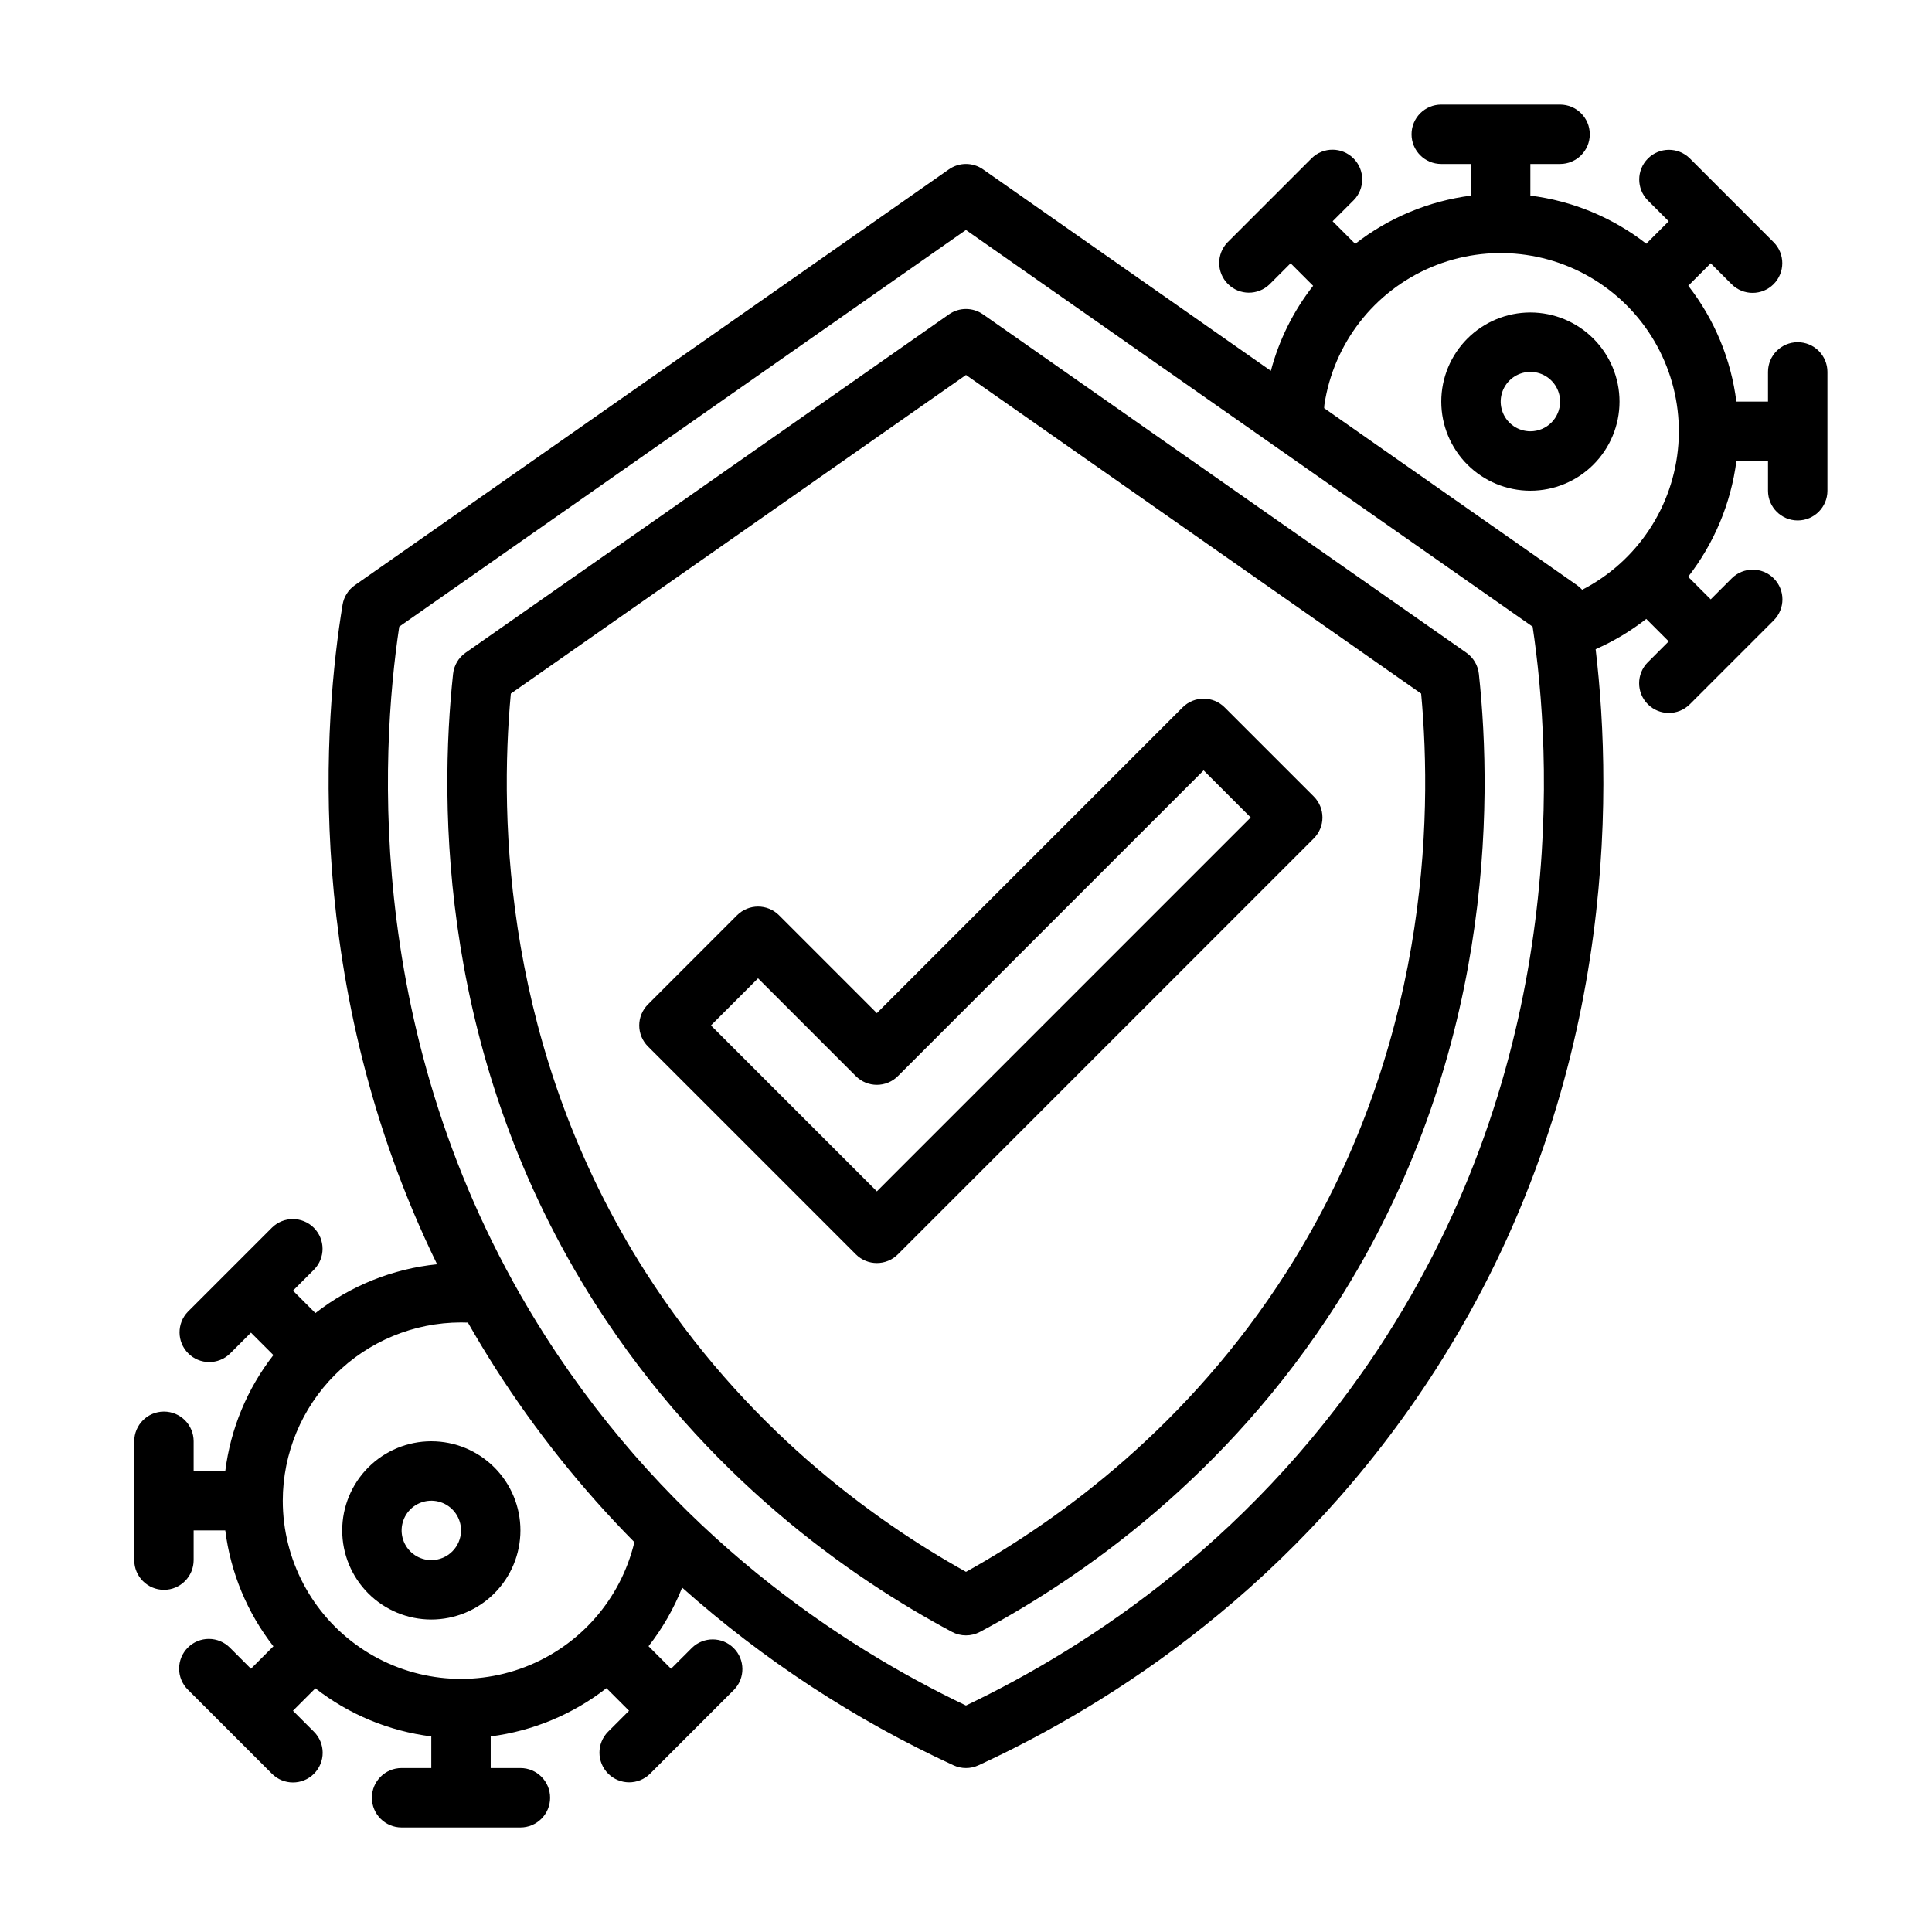 <?xml version="1.0" encoding="UTF-8"?>
<!-- Uploaded to: ICON Repo, www.iconrepo.com, Generator: ICON Repo Mixer Tools -->
<svg fill="#000000" width="800px" height="800px" version="1.1" viewBox="144 144 512 512" xmlns="http://www.w3.org/2000/svg">
 <g>
  <path d="m532.61 316.98-128.1-89.672c-2.711-1.895-6.316-1.895-9.027 0l-128.1 89.672c-1.863 1.305-3.07 3.348-3.312 5.609-3.711 34.504-3.746 102.09 37.746 167.03 29.18 45.676 67.48 72.441 94.473 86.848l-0.004 0.004c2.316 1.234 5.098 1.234 7.414 0 26.992-14.41 65.289-41.172 94.473-86.848 41.492-64.945 41.457-132.52 37.746-167.03v-0.004c-0.242-2.258-1.449-4.305-3.312-5.609zm-47.699 164.16c-26.039 40.758-59.867 65.469-84.91 79.414-25.043-13.945-58.871-38.656-84.91-79.414-37.531-58.746-38.805-119.95-35.711-153.33l120.62-84.441 120.62 84.441c3.094 33.375 1.82 94.582-35.711 153.33z"/>
  <path d="m468.54 331.46c-3.074-3.074-8.059-3.074-11.133 0l-81.027 81.027-25.922-25.922v-0.004c-3.074-3.074-8.059-3.074-11.133 0l-23.617 23.617c-1.473 1.477-2.305 3.481-2.305 5.566 0 2.09 0.832 4.09 2.305 5.566l55.105 55.105c3.074 3.074 8.059 3.074 11.133 0l110.21-110.21v-0.004c1.477-1.473 2.309-3.477 2.309-5.566 0-2.086-0.832-4.09-2.309-5.566zm-92.16 128.26-43.973-43.973 12.484-12.484 25.922 25.922c3.074 3.074 8.059 3.074 11.133 0l81.027-81.023 12.48 12.48z"/>
  <path d="m281.92 549.57c0-6.262-2.488-12.27-6.918-16.699-4.426-4.43-10.434-6.918-16.699-6.918-6.262 0-12.27 2.488-16.699 6.918-4.426 4.43-6.914 10.438-6.914 16.699 0 6.266 2.488 12.27 6.914 16.699 4.43 4.43 10.438 6.918 16.699 6.918 6.262-0.008 12.266-2.496 16.691-6.926 4.43-4.426 6.918-10.43 6.926-16.691zm-23.617 7.871c-3.184 0-6.055-1.918-7.273-4.859-1.215-2.941-0.543-6.324 1.707-8.578 2.254-2.25 5.637-2.926 8.582-1.707 2.941 1.219 4.859 4.09 4.859 7.273-0.008 4.348-3.527 7.867-7.875 7.871z"/>
  <path d="m549.57 226.81c-6.262 0-12.27 2.488-16.699 6.918-4.43 4.43-6.918 10.438-6.918 16.699 0 6.266 2.488 12.27 6.918 16.699 4.43 4.43 10.438 6.918 16.699 6.918 6.266 0 12.27-2.488 16.699-6.918 4.43-4.43 6.918-10.434 6.918-16.699-0.008-6.262-2.496-12.262-6.926-16.691-4.426-4.426-10.43-6.918-16.691-6.926zm0 31.488c-3.184 0-6.055-1.918-7.273-4.859s-0.543-6.328 1.707-8.578c2.254-2.25 5.637-2.926 8.578-1.707s4.859 4.09 4.859 7.273c-0.004 4.348-3.523 7.867-7.871 7.871z"/>
  <path d="m620.41 234.69c-4.348 0-7.871 3.523-7.871 7.871v7.871h-8.383c-1.402-11.199-5.809-21.809-12.746-30.711l5.945-5.945 5.566 5.566c3.078 3.039 8.035 3.027 11.098-0.035s3.074-8.02 0.031-11.098l-22.262-22.266c-3.086-3.016-8.02-2.988-11.07 0.062-3.051 3.047-3.078 7.984-0.062 11.07l5.566 5.566-5.945 5.945v-0.004c-8.902-6.938-19.516-11.34-30.715-12.746v-8.383h7.871c4.348 0 7.875-3.523 7.875-7.871 0-4.348-3.527-7.871-7.875-7.871h-31.488c-4.348 0-7.871 3.523-7.871 7.871 0 4.348 3.523 7.871 7.871 7.871h7.871v8.383h0.004c-11.188 1.441-21.781 5.856-30.676 12.785l-5.984-5.984 5.566-5.566v0.004c3.043-3.082 3.027-8.039-0.035-11.098-3.059-3.062-8.02-3.078-11.098-0.035l-22.266 22.262c-2.996 3.09-2.961 8.012 0.082 11.051 3.043 3.043 7.965 3.078 11.051 0.082l5.566-5.566 5.969 5.969c-5.223 6.672-9.035 14.34-11.203 22.535l-76.285-53.402c-2.711-1.898-6.316-1.898-9.027 0l-157.44 110.21c-1.734 1.215-2.91 3.078-3.254 5.172-4.859 29.555-10.926 101.03 25.051 174.79-11.754 1.184-22.934 5.672-32.25 12.938l-5.945-5.945 5.566-5.566c3.043-3.078 3.027-8.035-0.035-11.098-3.059-3.062-8.02-3.074-11.098-0.035l-22.266 22.266c-3 3.086-2.961 8.008 0.082 11.051 3.039 3.043 7.961 3.078 11.051 0.078l5.566-5.566 5.945 5.945c-6.941 8.906-11.344 19.516-12.75 30.719h-8.383v-7.875c0-4.348-3.523-7.871-7.871-7.871s-7.871 3.523-7.871 7.871v31.488c0 4.348 3.523 7.875 7.871 7.875s7.871-3.527 7.871-7.875v-7.871h8.383c1.406 11.199 5.812 21.812 12.75 30.715l-5.945 5.945-5.566-5.566c-1.477-1.488-3.481-2.332-5.578-2.34-2.098-0.004-4.109 0.824-5.59 2.309-1.48 1.48-2.312 3.492-2.305 5.59 0.004 2.098 0.848 4.102 2.34 5.574l22.266 22.266c3.074 3.074 8.059 3.074 11.133 0 1.477-1.477 2.305-3.481 2.305-5.566 0-2.09-0.832-4.09-2.309-5.566l-5.566-5.566 5.945-5.945c8.906 6.938 19.516 11.344 30.715 12.746v8.383h-7.871c-4.348 0-7.871 3.523-7.871 7.871 0 4.348 3.523 7.875 7.871 7.875h31.488c4.348 0 7.871-3.527 7.871-7.875 0-4.348-3.523-7.871-7.871-7.871h-7.871v-8.383c11.184-1.438 21.777-5.856 30.676-12.785l5.984 5.984-5.566 5.566v-0.004c-3.043 3.082-3.027 8.039 0.031 11.102 3.062 3.059 8.02 3.074 11.102 0.031l22.266-22.266-0.004 0.004c2.984-3.09 2.941-8-0.094-11.035-3.039-3.039-7.949-3.078-11.035-0.098l-5.566 5.566-5.969-5.969c3.695-4.723 6.699-9.953 8.91-15.531 21.52 19.164 45.754 35.035 71.922 47.094 2.09 0.965 4.5 0.965 6.594 0 35.035-16.152 84.539-47.527 121.42-105.25 47.547-74.422 46.762-151.52 42.148-190.54v0.004c4.789-2.106 9.297-4.801 13.414-8.027l5.953 5.953-5.566 5.566h-0.004c-3.043 3.078-3.027 8.035 0.035 11.098 3.059 3.062 8.02 3.074 11.098 0.035l22.266-22.266c3.074-3.074 3.074-8.059 0-11.133-3.074-3.074-8.059-3.074-11.133 0l-5.566 5.566-5.984-5.984c6.922-8.902 11.34-19.492 12.793-30.676h8.375v7.875c0 4.348 3.523 7.871 7.871 7.871 4.348 0 7.875-3.523 7.875-7.871v-31.492c0-2.09-0.832-4.09-2.309-5.566-1.477-1.477-3.477-2.305-5.566-2.305zm-401.47 307.01c0.016-12.523 4.996-24.527 13.852-33.383 8.852-8.855 20.859-13.836 33.383-13.852 0.609 0 1.219 0.016 1.828 0.039 2.293 4.027 4.719 8.051 7.281 12.074h-0.004c10.617 16.625 22.965 32.082 36.84 46.109-3.625 15.133-14.469 27.508-28.992 33.09-14.523 5.586-30.863 3.656-43.691-5.152-12.824-8.809-20.492-23.367-20.496-38.926zm292.5-43.598c-33.684 52.727-78.566 82.188-111.45 97.879-32.879-15.691-77.762-45.152-111.45-97.879-48.383-75.73-43.773-154.51-38.738-188.03l150.18-105.13 150.18 105.13c5.031 33.523 9.645 112.3-38.738 188.03zm51.855-197.8c-0.398-0.453-0.852-0.859-1.348-1.207l-67.035-46.926 0.062-0.887c2.445-16.27 13.18-30.09 28.332-36.492 15.152-6.398 32.547-4.453 45.91 5.137 13.367 9.59 20.777 25.441 19.57 41.844-1.207 16.406-10.863 31-25.492 38.527z"/>
 </g>
</svg>